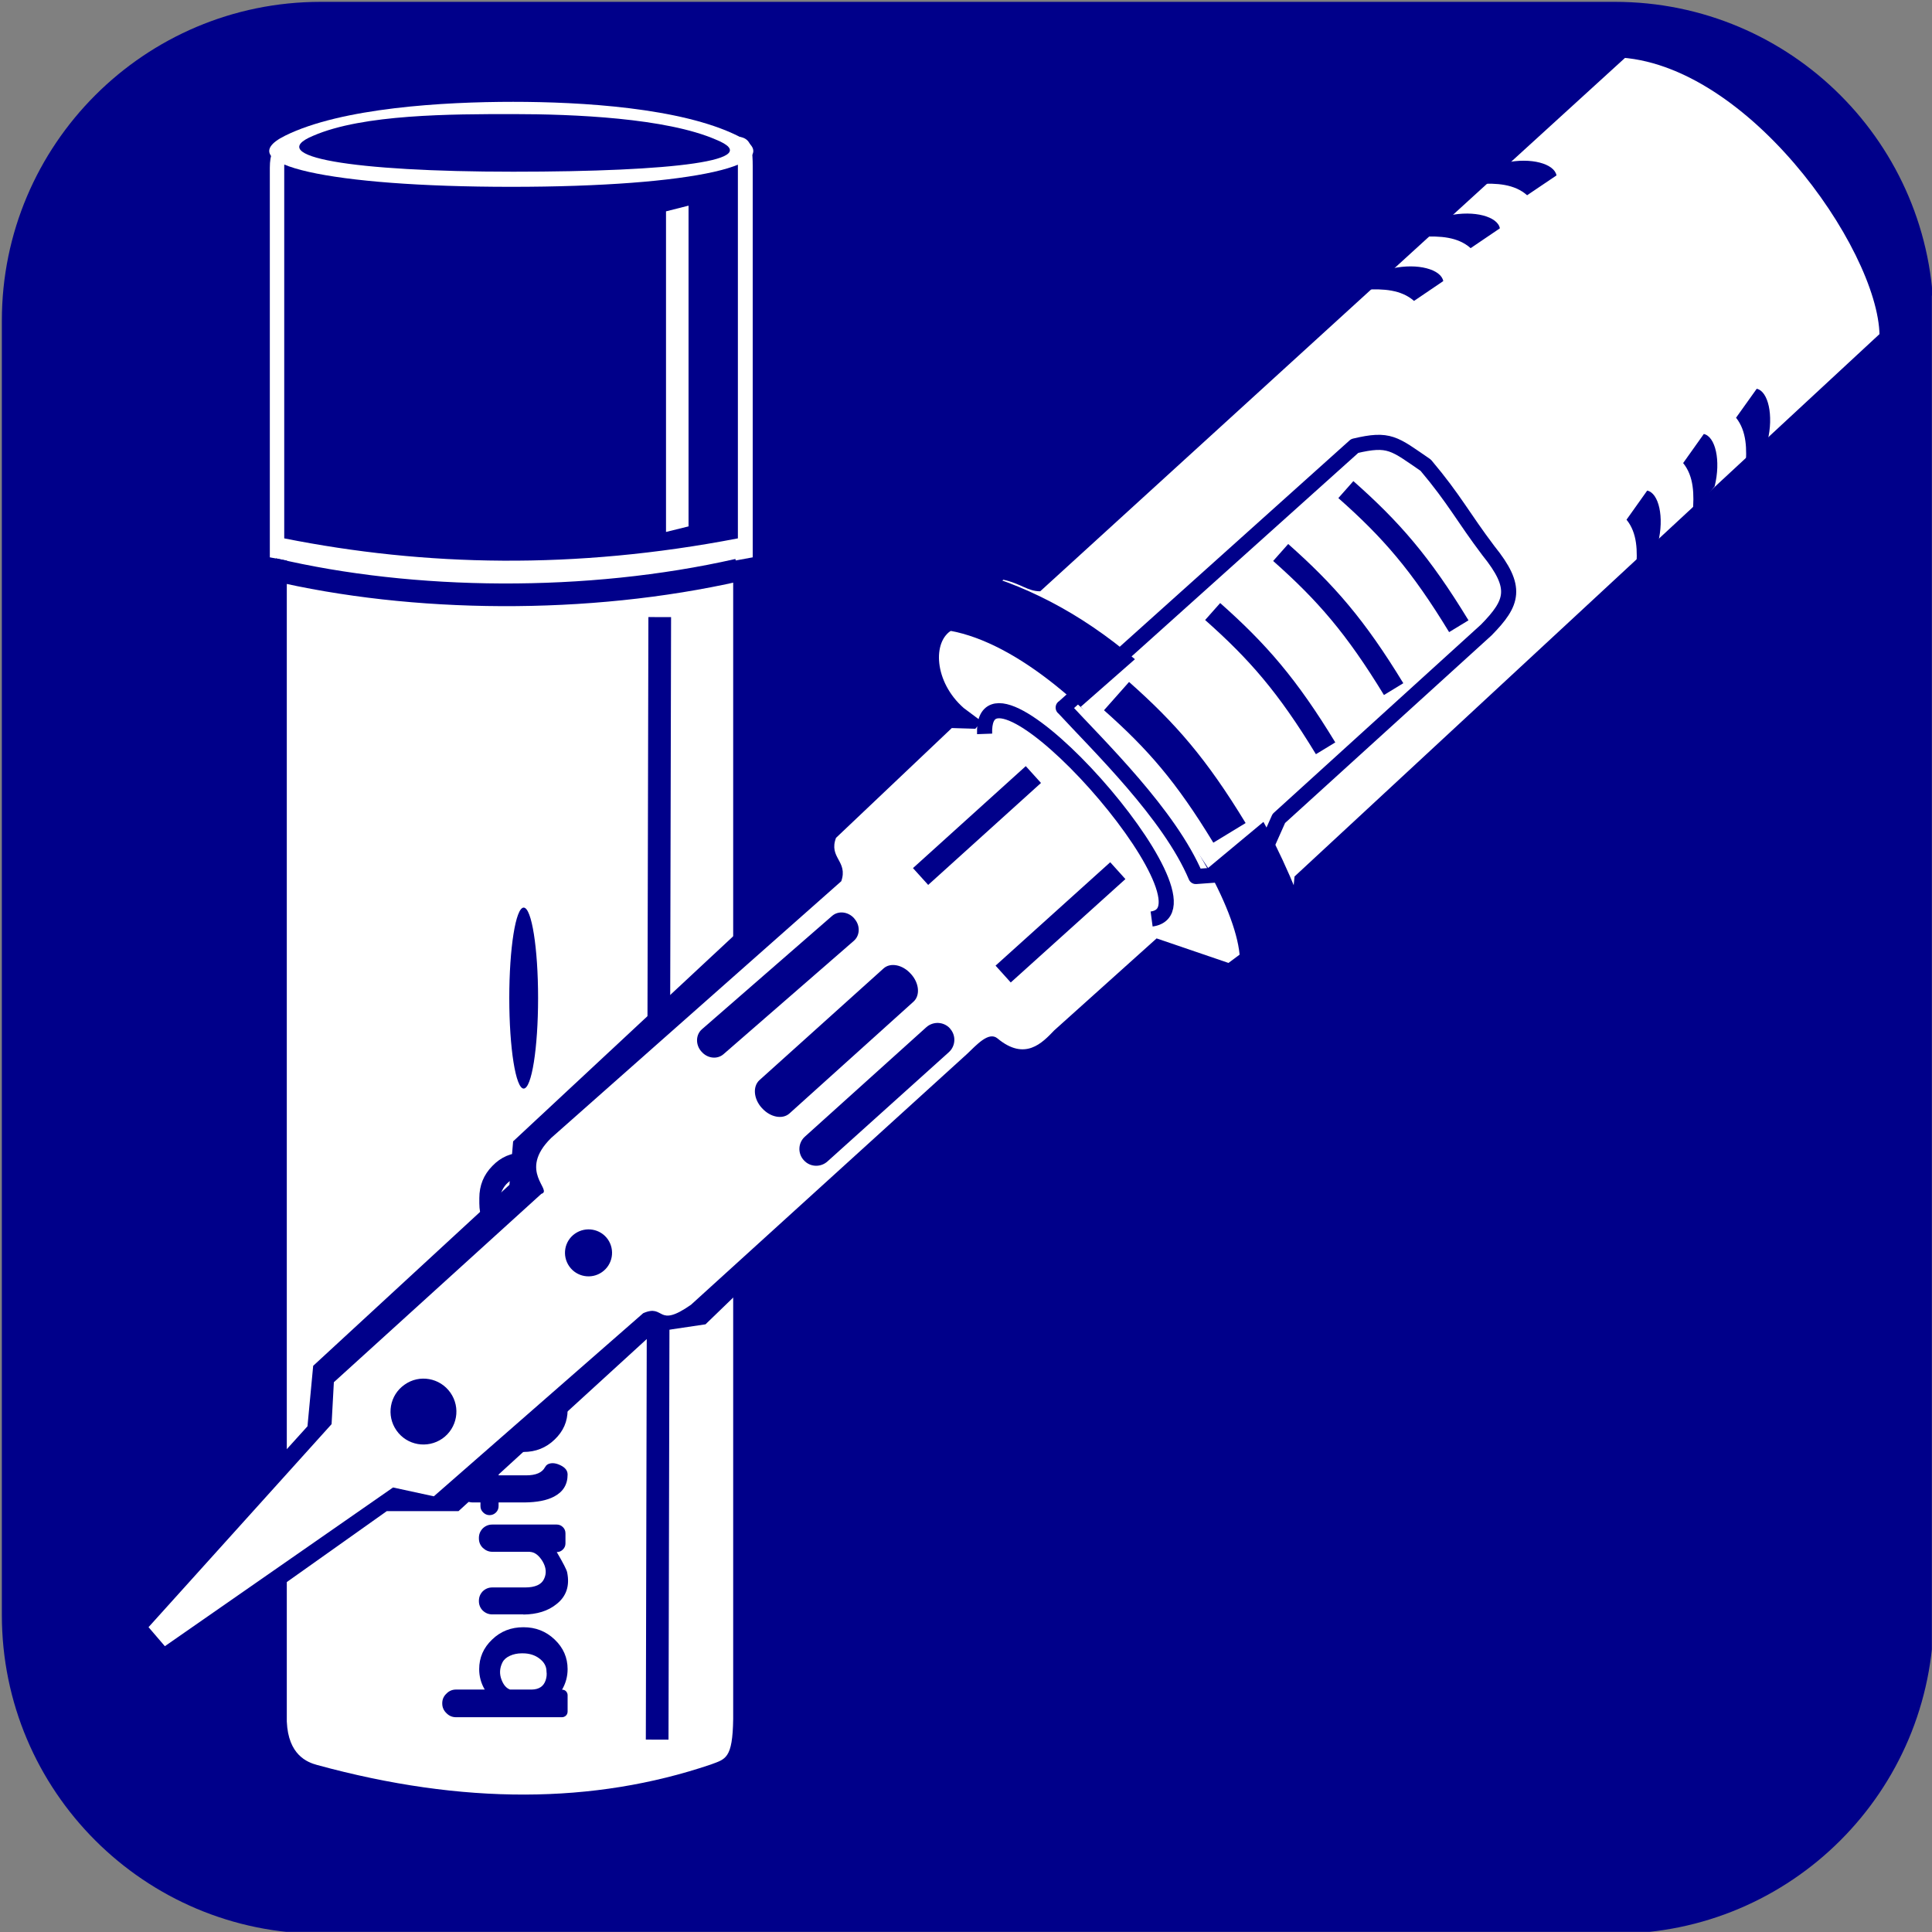 <?xml version="1.0" encoding="UTF-8"?>
<!DOCTYPE svg PUBLIC "-//W3C//DTD SVG 1.1//EN" "http://www.w3.org/Graphics/SVG/1.1/DTD/svg11.dtd">
<svg version="1.2" width="135.47mm" height="135.47mm" viewBox="0 0 13547 13547" preserveAspectRatio="xMidYMid" fill-rule="evenodd" stroke-width="28.222" stroke-linejoin="round" xmlns="http://www.w3.org/2000/svg" xmlns:ooo="http://xml.openoffice.org/svg/export" xmlns:xlink="http://www.w3.org/1999/xlink" xmlns:presentation="http://sun.com/xmlns/staroffice/presentation" xmlns:smil="http://www.w3.org/2001/SMIL20/" xmlns:anim="urn:oasis:names:tc:opendocument:xmlns:animation:1.0" xml:space="preserve">
 <rect x="0" y="0" width="13547" height="13547" fill="#808080" stroke="none"/>
 <defs class="ClipPathGroup">
  <clipPath id="presentation_clip_path" clipPathUnits="userSpaceOnUse">
   <rect x="0" y="0" width="13547" height="13547"/>
  </clipPath>
  <clipPath id="presentation_clip_path_shrink" clipPathUnits="userSpaceOnUse">
   <rect x="13" y="13" width="13520" height="13520"/>
  </clipPath>
 </defs>
 <defs class="TextShapeIndex">
  <g ooo:slide="id1" ooo:id-list="id3"/>
 </defs>
 <defs class="EmbeddedBulletChars">
  <g id="bullet-char-template-57356" transform="scale(0,-0)">
   <path d="M 580,1141 L 1163,571 580,0 -4,571 580,1141 Z"/>
  </g>
  <g id="bullet-char-template-57354" transform="scale(0,-0)">
   <path d="M 8,1128 L 1137,1128 1137,0 8,0 8,1128 Z"/>
  </g>
  <g id="bullet-char-template-10146" transform="scale(0,-0)">
   <path d="M 174,0 L 602,739 174,1481 1456,739 174,0 Z M 1358,739 L 309,1346 659,739 1358,739 Z"/>
  </g>
  <g id="bullet-char-template-10132" transform="scale(0,-0)">
   <path d="M 2015,739 L 1276,0 717,0 1260,543 174,543 174,936 1260,936 717,1481 1274,1481 2015,739 Z"/>
  </g>
  <g id="bullet-char-template-10007" transform="scale(0,-0)">
   <path d="M 0,-2 C -7,14 -16,27 -25,37 L 356,567 C 262,823 215,952 215,954 215,979 228,992 255,992 264,992 276,990 289,987 310,991 331,999 354,1012 L 381,999 492,748 772,1049 836,1024 860,1049 C 881,1039 901,1025 922,1006 886,937 835,863 770,784 769,783 710,716 594,584 L 774,223 C 774,196 753,168 711,139 L 727,119 C 717,90 699,76 672,76 641,76 570,178 457,381 L 164,-76 C 142,-110 111,-127 72,-127 30,-127 9,-110 8,-76 1,-67 -2,-52 -2,-32 -2,-23 -1,-13 0,-2 Z"/>
  </g>
  <g id="bullet-char-template-10004" transform="scale(0,-0)">
   <path d="M 285,-33 C 182,-33 111,30 74,156 52,228 41,333 41,471 41,549 55,616 82,672 116,743 169,778 240,778 293,778 328,747 346,684 L 369,508 C 377,444 397,411 428,410 L 1163,1116 C 1174,1127 1196,1133 1229,1133 1271,1133 1292,1118 1292,1087 L 1292,965 C 1292,929 1282,901 1262,881 L 442,47 C 390,-6 338,-33 285,-33 Z"/>
  </g>
  <g id="bullet-char-template-9679" transform="scale(0,-0)">
   <path d="M 813,0 C 632,0 489,54 383,161 276,268 223,411 223,592 223,773 276,916 383,1023 489,1130 632,1184 813,1184 992,1184 1136,1130 1245,1023 1353,916 1407,772 1407,592 1407,412 1353,268 1245,161 1136,54 992,0 813,0 Z"/>
  </g>
  <g id="bullet-char-template-8226" transform="scale(0,-0)">
   <path d="M 346,457 C 273,457 209,483 155,535 101,586 74,649 74,723 74,796 101,859 155,911 209,963 273,989 346,989 419,989 480,963 531,910 582,859 608,796 608,723 608,648 583,586 532,535 482,483 420,457 346,457 Z"/>
  </g>
  <g id="bullet-char-template-8211" transform="scale(0,-0)">
   <path d="M -4,459 L 1135,459 1135,606 -4,606 -4,459 Z"/>
  </g>
  <g id="bullet-char-template-61548" transform="scale(0,-0)">
   <path d="M 173,740 C 173,903 231,1043 346,1159 462,1274 601,1332 765,1332 928,1332 1067,1274 1183,1159 1299,1043 1357,903 1357,740 1357,577 1299,437 1183,322 1067,206 928,148 765,148 601,148 462,206 346,322 231,437 173,577 173,740 Z"/>
  </g>
 </defs>
 <g>
  <g id="id2" class="Master_Slide">
   <g id="bg-id2" class="Background"/>
   <g id="bo-id2" class="BackgroundObjects"/>
  </g>
 </g>
 <g class="SlideGroup">
  <g>
   <g id="container-id1">
    <g id="id1" class="Slide" clip-path="url(#presentation_clip_path)">
     <g class="Page">
      <g class="Graphic">
       <g id="id3">
        <rect class="BoundingBox" stroke="none" fill="none" x="0" y="0" width="13547" height="13547"/>
        <defs>
         <clipPath id="clip_path_1" clipPathUnits="userSpaceOnUse">
          <path d="M 0,0 L 13546,0 13546,13546 0,13546 0,0 Z"/>
         </clipPath>
        </defs>
        <g clip-path="url(#clip_path_1)">
         <path fill="rgb(0,0,138)" stroke="none" d="M 2248,13559 C 1014,13559 13,12559 13,11324 L 13,2248 C 13,1014 1014,13 2248,13 L 11324,13 C 12559,13 13559,1014 13559,2248 L 13559,11324 C 13559,12559 12559,13559 11324,13559 L 2248,13559 2248,13559 Z"/>
         <path fill="rgb(255,255,255)" stroke="none" d="M 2192,971 C 3166,1114 4076,1105 4996,971 5242,935 5278,953 5278,1167 L 5278,3908 C 4058,4140 2939,4114 1892,3908 L 1892,1176 C 1892,988 1992,953 2192,971 L 2192,971 Z"/>
         <path fill="rgb(0,0,138)" stroke="none" d="M 2275,969 C 3190,1106 4045,1097 4909,969 5140,935 5174,952 5174,1157 L 5174,3775 C 4028,3996 2977,3971 1993,3775 L 1993,1165 C 1993,986 2087,952 2276,969 L 2275,969 Z"/>
         <path fill="rgb(255,255,255)" stroke="none" d="M 3585,1310 C 2311,1310 1601,1150 1998,952 2395,755 3115,714 3598,714 4074,714 4774,755 5172,952 5569,1150 4859,1310 3585,1310 L 3585,1310 Z"/>
         <path fill="rgb(255,255,255)" stroke="none" d="M 5141,12053 C 5137,12334 5087,12334 4983,12373 4164,12650 3248,12656 2224,12376 2154,12357 2021,12306 2011,12071 L 2011,3902 C 2862,4092 4327,4083 5141,3911 L 5141,12053 5141,12053 Z"/>
         <path fill="none" stroke="rgb(0,0,138)" stroke-width="159" stroke-linejoin="miter" d="M 1917,3992 C 2894,4223 4120,4236 5174,3997"/>
         <path fill="none" stroke="rgb(0,0,138)" stroke-width="159" stroke-linejoin="miter" d="M 4626,4327 L 4608,12198"/>
         <path fill="rgb(255,255,255)" stroke="none" d="M 3658,7694 C 3514,7694 3398,7017 3398,6182 3398,5347 3514,4671 3658,4671 3802,4671 3918,5347 3918,6182 3918,7017 3802,7694 3658,7694 L 3658,7694 Z"/>
         <path fill="rgb(0,0,138)" stroke="none" d="M 3672,7633 C 3616,7633 3571,7349 3571,6998 3571,6648 3616,6364 3672,6364 3728,6364 3773,6648 3773,6998 3773,7349 3728,7633 3672,7633 L 3672,7633 Z"/>
         <path fill="rgb(0,0,138)" stroke="none" d="M 3783,11630 C 3816,11655 3832,11685 3832,11720 3835,11741 3833,11761 3826,11782 3812,11824 3780,11846 3729,11847 L 3576,11847 C 3550,11837 3531,11815 3517,11779 3501,11738 3503,11697 3523,11657 3533,11637 3550,11622 3576,11610 3600,11599 3628,11593 3658,11593 L 3665,11593 C 3711,11593 3751,11605 3783,11630 Z M 3399,11847 L 3197,11847 C 3171,11847 3148,11857 3130,11876 3111,11894 3101,11916 3101,11943 L 3101,11945 C 3101,11971 3111,11994 3130,12012 3148,12031 3171,12041 3197,12041 L 3940,12041 C 3951,12041 3961,12037 3969,12029 3976,12022 3980,12012 3980,12001 L 3980,11886 C 3980,11876 3976,11867 3969,11859 3961,11851 3952,11848 3941,11848 L 3941,11848 C 3967,11803 3980,11755 3980,11704 3980,11623 3950,11554 3889,11496 3828,11438 3756,11410 3670,11410 3584,11410 3511,11438 3451,11496 3390,11554 3360,11623 3360,11704 3360,11755 3373,11803 3399,11847 Z M 3670,11321 C 3765,11320 3843,11296 3902,11248 3971,11194 3996,11120 3977,11026 3974,11008 3949,10960 3904,10883 L 3904,10883 C 3921,10883 3935,10877 3947,10865 3959,10853 3965,10839 3965,10822 L 3965,10752 C 3965,10734 3959,10720 3947,10708 3935,10696 3920,10690 3904,10690 L 3452,10690 C 3426,10690 3404,10699 3385,10717 3367,10736 3358,10758 3358,10784 L 3358,10787 C 3358,10813 3367,10835 3385,10853 3404,10871 3426,10881 3452,10881 L 3712,10881 C 3713,10881 3713,10881 3712,10881 3718,10882 3723,10882 3727,10883 3755,10888 3781,10910 3804,10947 3830,10991 3834,11033 3814,11073 3796,11111 3752,11131 3683,11131 L 3452,11131 C 3426,11131 3404,11140 3385,11158 3367,11177 3358,11199 3358,11225 L 3358,11227 C 3358,11252 3367,11275 3385,11293 3404,11311 3426,11320 3452,11320 L 3670,11320 3670,11321 Z M 3822,10287 C 3802,10326 3758,10345 3689,10345 L 3496,10345 3496,10289 C 3496,10271 3490,10257 3478,10244 3465,10232 3450,10225 3433,10225 L 3431,10225 C 3414,10225 3400,10232 3387,10244 3375,10257 3368,10271 3368,10289 L 3368,10345 3316,10345 C 3295,10345 3276,10352 3259,10365 3243,10377 3231,10394 3226,10414 L 3226,10417 C 3217,10447 3223,10474 3242,10498 3260,10523 3285,10535 3316,10535 L 3369,10535 3369,10561 C 3369,10578 3375,10593 3388,10605 3400,10617 3415,10624 3432,10624 L 3433,10624 C 3451,10624 3466,10617 3478,10605 3490,10593 3496,10578 3496,10561 L 3496,10535 3678,10535 C 3765,10534 3834,10521 3885,10494 3948,10461 3980,10410 3980,10339 3980,10308 3958,10284 3913,10267 3893,10260 3876,10258 3860,10261 3842,10264 3829,10273 3822,10288 L 3822,10287 Z M 3658,9997 C 3628,9997 3601,9991 3576,9980 3551,9968 3533,9953 3524,9933 3504,9893 3502,9852 3518,9811 3531,9775 3551,9753 3576,9743 L 3730,9743 C 3780,9745 3813,9766 3827,9808 3834,9829 3836,9849 3833,9870 3833,9905 3816,9935 3784,9960 3751,9985 3712,9997 3666,9997 L 3658,9997 3658,9997 Z M 3889,10094 C 3950,10036 3980,9967 3980,9886 3980,9863 3966,9829 3938,9786 3931,9775 3928,9764 3930,9751 3932,9739 3937,9728 3947,9719 3969,9698 3980,9682 3980,9670 L 3980,9589 C 3980,9578 3976,9569 3969,9561 3961,9553 3952,9549 3941,9549 L 3451,9549 C 3432,9549 3415,9557 3401,9571 3387,9585 3380,9602 3380,9622 L 3380,9672 C 3380,9691 3387,9708 3401,9722 3415,9736 3431,9743 3451,9743 L 3451,9743 C 3391,9770 3361,9817 3361,9886 3361,9967 3391,10037 3451,10094 3512,10152 3585,10181 3671,10181 3756,10181 3829,10152 3889,10094 Z M 3439,8903 C 3370,8957 3345,9031 3365,9125 3368,9143 3393,9191 3438,9268 L 3438,9268 C 3421,9268 3407,9274 3395,9286 3383,9298 3376,9312 3376,9329 L 3376,9399 C 3376,9417 3383,9431 3395,9444 3407,9455 3421,9461 3438,9461 L 3890,9461 C 3916,9461 3938,9452 3956,9434 3975,9416 3984,9393 3984,9368 L 3984,9364 C 3984,9339 3975,9317 3956,9298 3938,9280 3916,9271 3890,9271 L 3630,9271 3629,9270 C 3624,9270 3619,9269 3615,9268 3587,9263 3561,9241 3538,9203 3511,9160 3508,9118 3528,9078 3546,9039 3590,9020 3659,9020 L 3890,9020 C 3916,9020 3938,9011 3956,8992 3975,8974 3984,8952 3984,8926 L 3984,8924 C 3984,8898 3975,8876 3956,8858 3938,8840 3916,8830 3890,8830 L 3672,8831 C 3576,8831 3499,8855 3439,8903 Z M 3534,8324 C 3553,8296 3578,8276 3608,8264 L 3608,8576 C 3578,8563 3553,8542 3534,8514 3515,8486 3505,8454 3505,8419 3505,8384 3515,8353 3534,8324 Z M 3923,8147 C 3901,8142 3881,8147 3863,8161 3844,8175 3835,8194 3836,8217 L 3836,8419 C 3836,8455 3826,8487 3806,8516 3787,8544 3761,8564 3729,8577 L 3729,8142 C 3729,8126 3724,8112 3712,8100 3701,8088 3687,8082 3671,8082 L 3671,8082 C 3585,8082 3512,8113 3452,8176 3391,8238 3361,8313 3361,8401 3361,8407 3361,8413 3361,8419 3361,8425 3361,8431 3361,8437 3361,8525 3391,8600 3452,8663 3512,8725 3585,8756 3671,8756 3756,8756 3829,8725 3890,8663 3950,8600 3980,8525 3980,8437 3980,8431 3980,8425 3980,8419 3980,8413 3980,8407 3980,8401 3980,8338 3980,8276 3980,8216 3979,8200 3974,8185 3964,8172 3954,8159 3941,8151 3925,8147 L 3924,8147 3923,8147 Z"/>
         <path fill="rgb(0,0,138)" stroke="none" d="M 5344,6376 L 3598,8003 3572,8308 2196,9577 2156,10001 900,11390 1164,11694 2712,10596 3215,10596 4590,9339 4947,9286 6151,8122 5344,6376 5344,6376 Z"/>
         <path fill="rgb(255,255,255)" stroke="none" d="M 1042,11409 L 2325,9986 2341,9692 3796,8371 C 3880,8346 3626,8214 3865,7979 L 5899,6179 C 5948,6037 5809,6016 5862,5875 L 6674,5105 6839,5110 6884,5059 6758,4965 C 6549,4782 6536,4495 6677,4417 L 7035,4065 C 7154,4090 7207,4147 7294,4146 L 11709,119 C 12710,555 13094,1094 13530,2017 L 9077,6146 9051,6426 8614,6752 8110,6580 7392,7225 C 7308,7313 7187,7442 6994,7281 6932,7230 6846,7329 6781,7390 L 4845,9149 C 4602,9319 4665,9140 4510,9208 L 3042,10492 2756,10430 1156,11543 1041,11409 1042,11409 Z"/>
         <path fill="rgb(0,0,138)" stroke="none" d="M 8693,6778 L 9142,6383 C 8640,5060 7784,4328 6989,4057 L 6571,4411 C 7508,4481 8744,6218 8693,6778 L 8693,6778 Z"/>
         <path fill="rgb(255,255,255)" stroke="none" d="M 7578,4956 L 8028,4561 C 8328,4875 8729,5361 8930,5704 L 8471,6086 C 8134,5576 7865,5280 7578,4956 L 7578,4956 Z"/>
         <path fill="rgb(0,0,138)" stroke="none" d="M 13177,2407 L 13559,2059 C 13248,1067 12548,327 11753,56 L 11371,404 C 12308,474 13229,1847 13177,2407 L 13177,2407 Z"/>
         <path fill="none" stroke="rgb(0,0,138)" stroke-width="159" stroke-linejoin="miter" d="M 9437,3433 C 9755,3714 9962,3952 10229,4391"/>
         <path fill="none" stroke="rgb(0,0,138)" stroke-width="159" stroke-linejoin="miter" d="M 8980,3874 C 9298,4156 9505,4394 9772,4832"/>
         <path fill="none" stroke="rgb(0,0,138)" stroke-width="159" stroke-linejoin="miter" d="M 8503,4288 C 8821,4570 9028,4808 9295,5247"/>
         <path fill="none" stroke="rgb(0,0,138)" stroke-width="106" stroke-linejoin="miter" d="M 7455,4962 L 9499,3127 C 9743,3069 9775,3110 9997,3262 10200,3503 10257,3624 10437,3862 10645,4120 10610,4225 10422,4417 L 8967,5739 8889,5914 8577,6132 8385,6146 C 8201,5710 7704,5231 7455,4961 L 7455,4962 Z"/>
         <path fill="none" stroke="rgb(0,0,138)" stroke-width="106" stroke-linejoin="miter" d="M 6904,5146 C 6878,4417 8610,6372 8075,6444"/>
         <path fill="rgb(0,0,138)" stroke="none" d="M 5073,7392 C 5029,7430 4960,7422 4919,7374 L 4917,7372 C 4876,7325 4878,7255 4922,7217 L 5835,6422 C 5879,6384 5948,6392 5990,6440 L 5991,6442 C 6033,6489 6031,6559 5987,6597 L 5073,7392 5073,7392 Z"/>
         <path fill="rgb(0,0,138)" stroke="none" d="M 5535,7808 C 5486,7851 5401,7834 5344,7771 L 5341,7768 C 5284,7705 5277,7618 5325,7574 L 6195,6791 C 6243,6747 6329,6764 6386,6828 L 6388,6830 C 6446,6894 6453,6981 6405,7024 L 5535,7808 5535,7808 Z"/>
         <path fill="rgb(0,0,138)" stroke="none" d="M 5802,8144 C 5754,8187 5680,8184 5637,8136 L 5635,8134 C 5592,8086 5596,8012 5645,7969 L 6495,7203 C 6543,7160 6617,7163 6661,7211 L 6662,7213 C 6705,7261 6701,7335 6653,7378 L 5802,8144 5802,8144 Z"/>
         <path fill="none" stroke="rgb(0,0,138)" stroke-width="159" stroke-linejoin="miter" d="M 6455,6146 L 7246,5431"/>
         <path fill="none" stroke="rgb(0,0,138)" stroke-width="159" stroke-linejoin="miter" d="M 7034,6830 L 7838,6105"/>
         <path fill="rgb(0,0,138)" stroke="none" d="M 3102,10087 C 2997,10160 2853,10135 2780,10030 2707,9926 2732,9782 2837,9709 2941,9635 3085,9661 3158,9765 3232,9870 3206,10014 3102,10087 L 3102,10087 Z"/>
         <path fill="rgb(0,0,138)" stroke="none" d="M 4221,8920 C 4147,8972 4044,8954 3992,8880 3939,8805 3957,8702 4032,8650 4107,8598 4210,8616 4262,8690 4314,8765 4296,8868 4221,8920 L 4221,8920 Z"/>
         <path fill="none" stroke="rgb(0,0,138)" stroke-width="265" stroke-linejoin="miter" d="M 7829,4881 C 8147,5163 8354,5401 8621,5840"/>
         <path fill="rgb(0,0,138)" stroke="none" d="M 3598,1204 C 2469,1204 1845,1098 2196,952 2546,800 3168,800 3598,800 4021,800 4670,827 5020,979 5377,1124 4728,1204 3598,1204 L 3598,1204 Z"/>
         <path fill="rgb(255,255,255)" stroke="none" d="M 4828,3691 L 4670,3730 4670,1482 4828,1442 4828,3691 4828,3691 Z"/>
         <path fill="rgb(0,0,138)" stroke="none" d="M 10312,1740 C 10222,1660 10097,1654 9971,1660 L 10160,1511 C 10338,1473 10502,1519 10517,1601 L 10312,1740 10312,1740 Z"/>
         <path fill="rgb(0,0,138)" stroke="none" d="M 9915,2110 C 9825,2031 9700,2024 9574,2031 L 9763,1882 C 9941,1843 10105,1889 10120,1971 L 9915,2110 9915,2110 Z"/>
         <path fill="rgb(0,0,138)" stroke="none" d="M 10708,1369 C 10619,1290 10493,1283 10368,1290 L 10556,1141 C 10735,1102 10899,1148 10914,1230 L 10708,1369 10708,1369 Z"/>
         <path fill="rgb(0,0,138)" stroke="none" d="M 12173,2929 C 12248,3023 12250,3151 12239,3279 L 12394,3092 C 12438,2912 12398,2743 12318,2726 L 12173,2929 12173,2929 Z"/>
         <path fill="rgb(0,0,138)" stroke="none" d="M 11802,3247 C 11878,3340 11880,3469 11869,3596 L 12023,3410 C 12068,3229 12028,3061 11947,3043 L 11802,3247 11802,3247 Z"/>
         <path fill="rgb(0,0,138)" stroke="none" d="M 11405,3644 C 11481,3737 11483,3865 11472,3993 L 11626,3806 C 11671,3626 11631,3457 11550,3440 L 11405,3644 11405,3644 Z"/>
        </g>
       </g>
      </g>
     </g>
    </g>
   </g>
  </g>
 </g>
</svg>